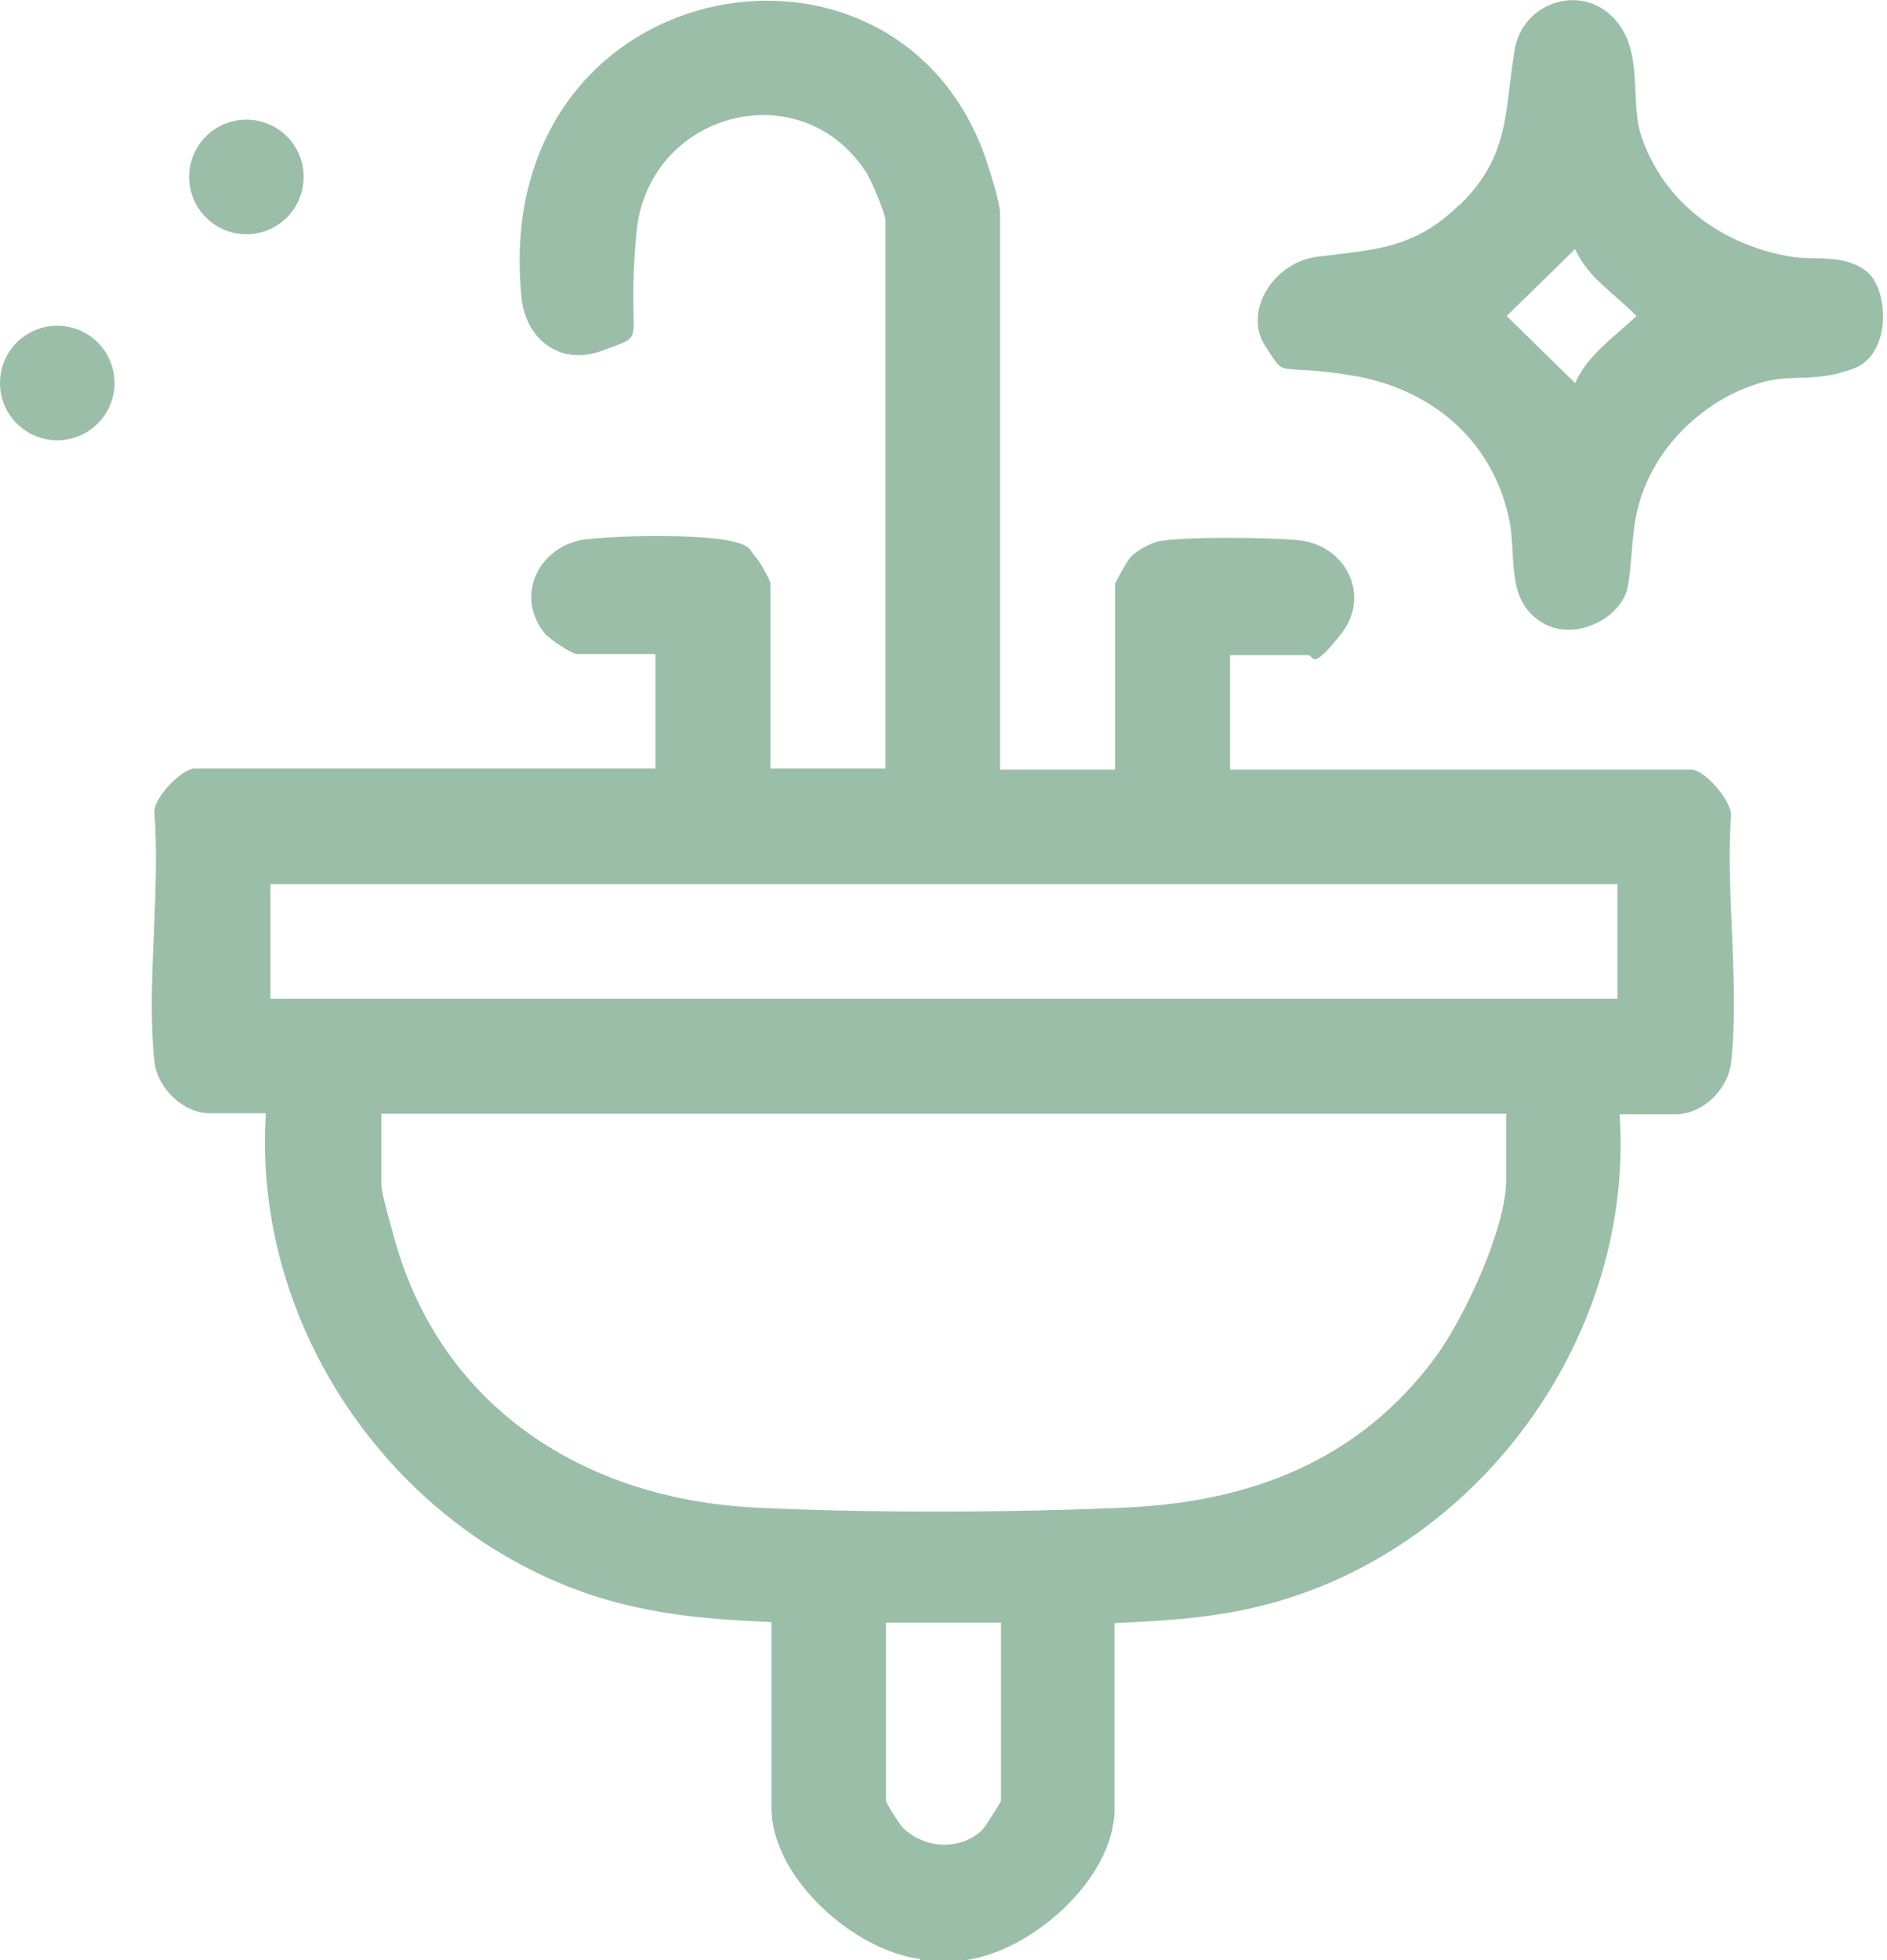 <?xml version="1.0" encoding="UTF-8"?>
<svg xmlns="http://www.w3.org/2000/svg" id="Calque_2" data-name="Calque 2" viewBox="0 0 369.1 383.3">
  <defs>
    <style>
      .cls-1 {
        fill: #9bbea9;
      }
    </style>
  </defs>
  <g id="Calque_1-2" data-name="Calque 1">
    <g>
      <path class="cls-1" d="M180.1,383.1c-13-1.6-29.2-15.9-29.2-29.6v-36.3c-11.9-.5-22.9-1.4-34.3-5-39.6-12.7-67.3-52.7-64.6-94.5h-10.9c-5.3,0-10.3-4.9-10.9-10.1-1.6-15.1,1.2-33.1,0-48.6-.3-2.9,5.4-8.7,7.8-8.7h90.2v-22.4h-15.3c-1.1,0-5.5-3-6.4-4.1-6-7.5-.9-17.5,8.6-18.4s21.6-.7,26.8.2,4.6,1.9,5.8,3.2,3,4.9,3,5.2v36.3h22.5V43.1c0-1.3-2.9-8.2-3.9-9.6-13-19.6-42.6-11.4-44.8,11.9s2.9,19.5-6.8,23.2c-8.1,3-14.9-2.2-15.7-10.5-6.3-63.3,72.4-78.1,90.6-27.7.8,2.3,3,9.2,3,11.2v108.9h22.5v-36.3c0-.3,2.5-4.7,3-5.2,1.1-1.3,4.1-2.9,5.8-3.2,5.2-.9,21.2-.7,26.8-.2,9.5.8,14.6,10.8,8.6,18.4s-5.3,4.1-6.4,4.1h-15.3v22.4h90.2c2.6,0,7.6,5.8,7.8,8.7-1.1,15.5,1.7,33.4,0,48.6-.6,5.2-5.5,10.1-10.9,10.1h-10.9c2.9,42.7-26.4,83.8-67.4,95.4-10.5,3-20.6,3.6-31.4,4.1v36.3c0,13.7-16.2,27.9-29.2,29.6s-6.9.3-9,0ZM316.4,172.9H52.9v22.4h263.5v-22.4ZM294.7,217.8H74.6v13.8c0,1.9,2,8.5,2.6,10.8,9.2,32.9,37.2,50.7,70.4,52.4,22.3,1.1,50.3,1,72.6,0,24.5-1.1,45.6-9.2,60.5-29.3,5.7-7.7,13.9-25.3,13.9-34.7v-13.1ZM195.8,317.3h-22.5v34.8c0,.5,2.7,4.8,3.5,5.5,4.2,3.9,10.8,4.3,15.2.4.6-.6,3.8-5.6,3.8-5.9v-34.8Z"></path>
      <path class="cls-1" d="M285.4,40.2c10.1-9.8,8.8-18.3,10.9-30.6,1.5-8.8,12.3-12.8,18.9-6.5s3.5,16.4,5.8,23.4c4.4,13.2,16,21.5,29.4,23.7,4.9.8,9.9-.6,14.5,2.7s5.3,16.4-2.4,19.2-11.8,1-17.6,2.6c-10.6,2.9-20.1,11.5-23.7,21.9-2.3,6.5-1.7,12-2.8,18.1s-10.5,11.1-17,6.9c-7-4.5-4.7-12.9-6.2-20-3.3-15.7-15.4-25.7-30.9-28.2s-12.4,1-16.8-5.7,1.5-16.4,10.2-17.5c11.2-1.4,18.9-1.5,27.7-10.1ZM308.1,74.9c2.5-5.6,7.7-9,12-13.1-4.1-4.3-9.5-7.4-12-13.1l-13.4,13.1,13.4,13.1Z"></path>
      <ellipse class="cls-1" cx="11.2" cy="74.9" rx="11.2" ry="11.2"></ellipse>
      <ellipse class="cls-1" cx="48.2" cy="34.6" rx="11.2" ry="11.2"></ellipse>
    </g>
  </g>
</svg>
